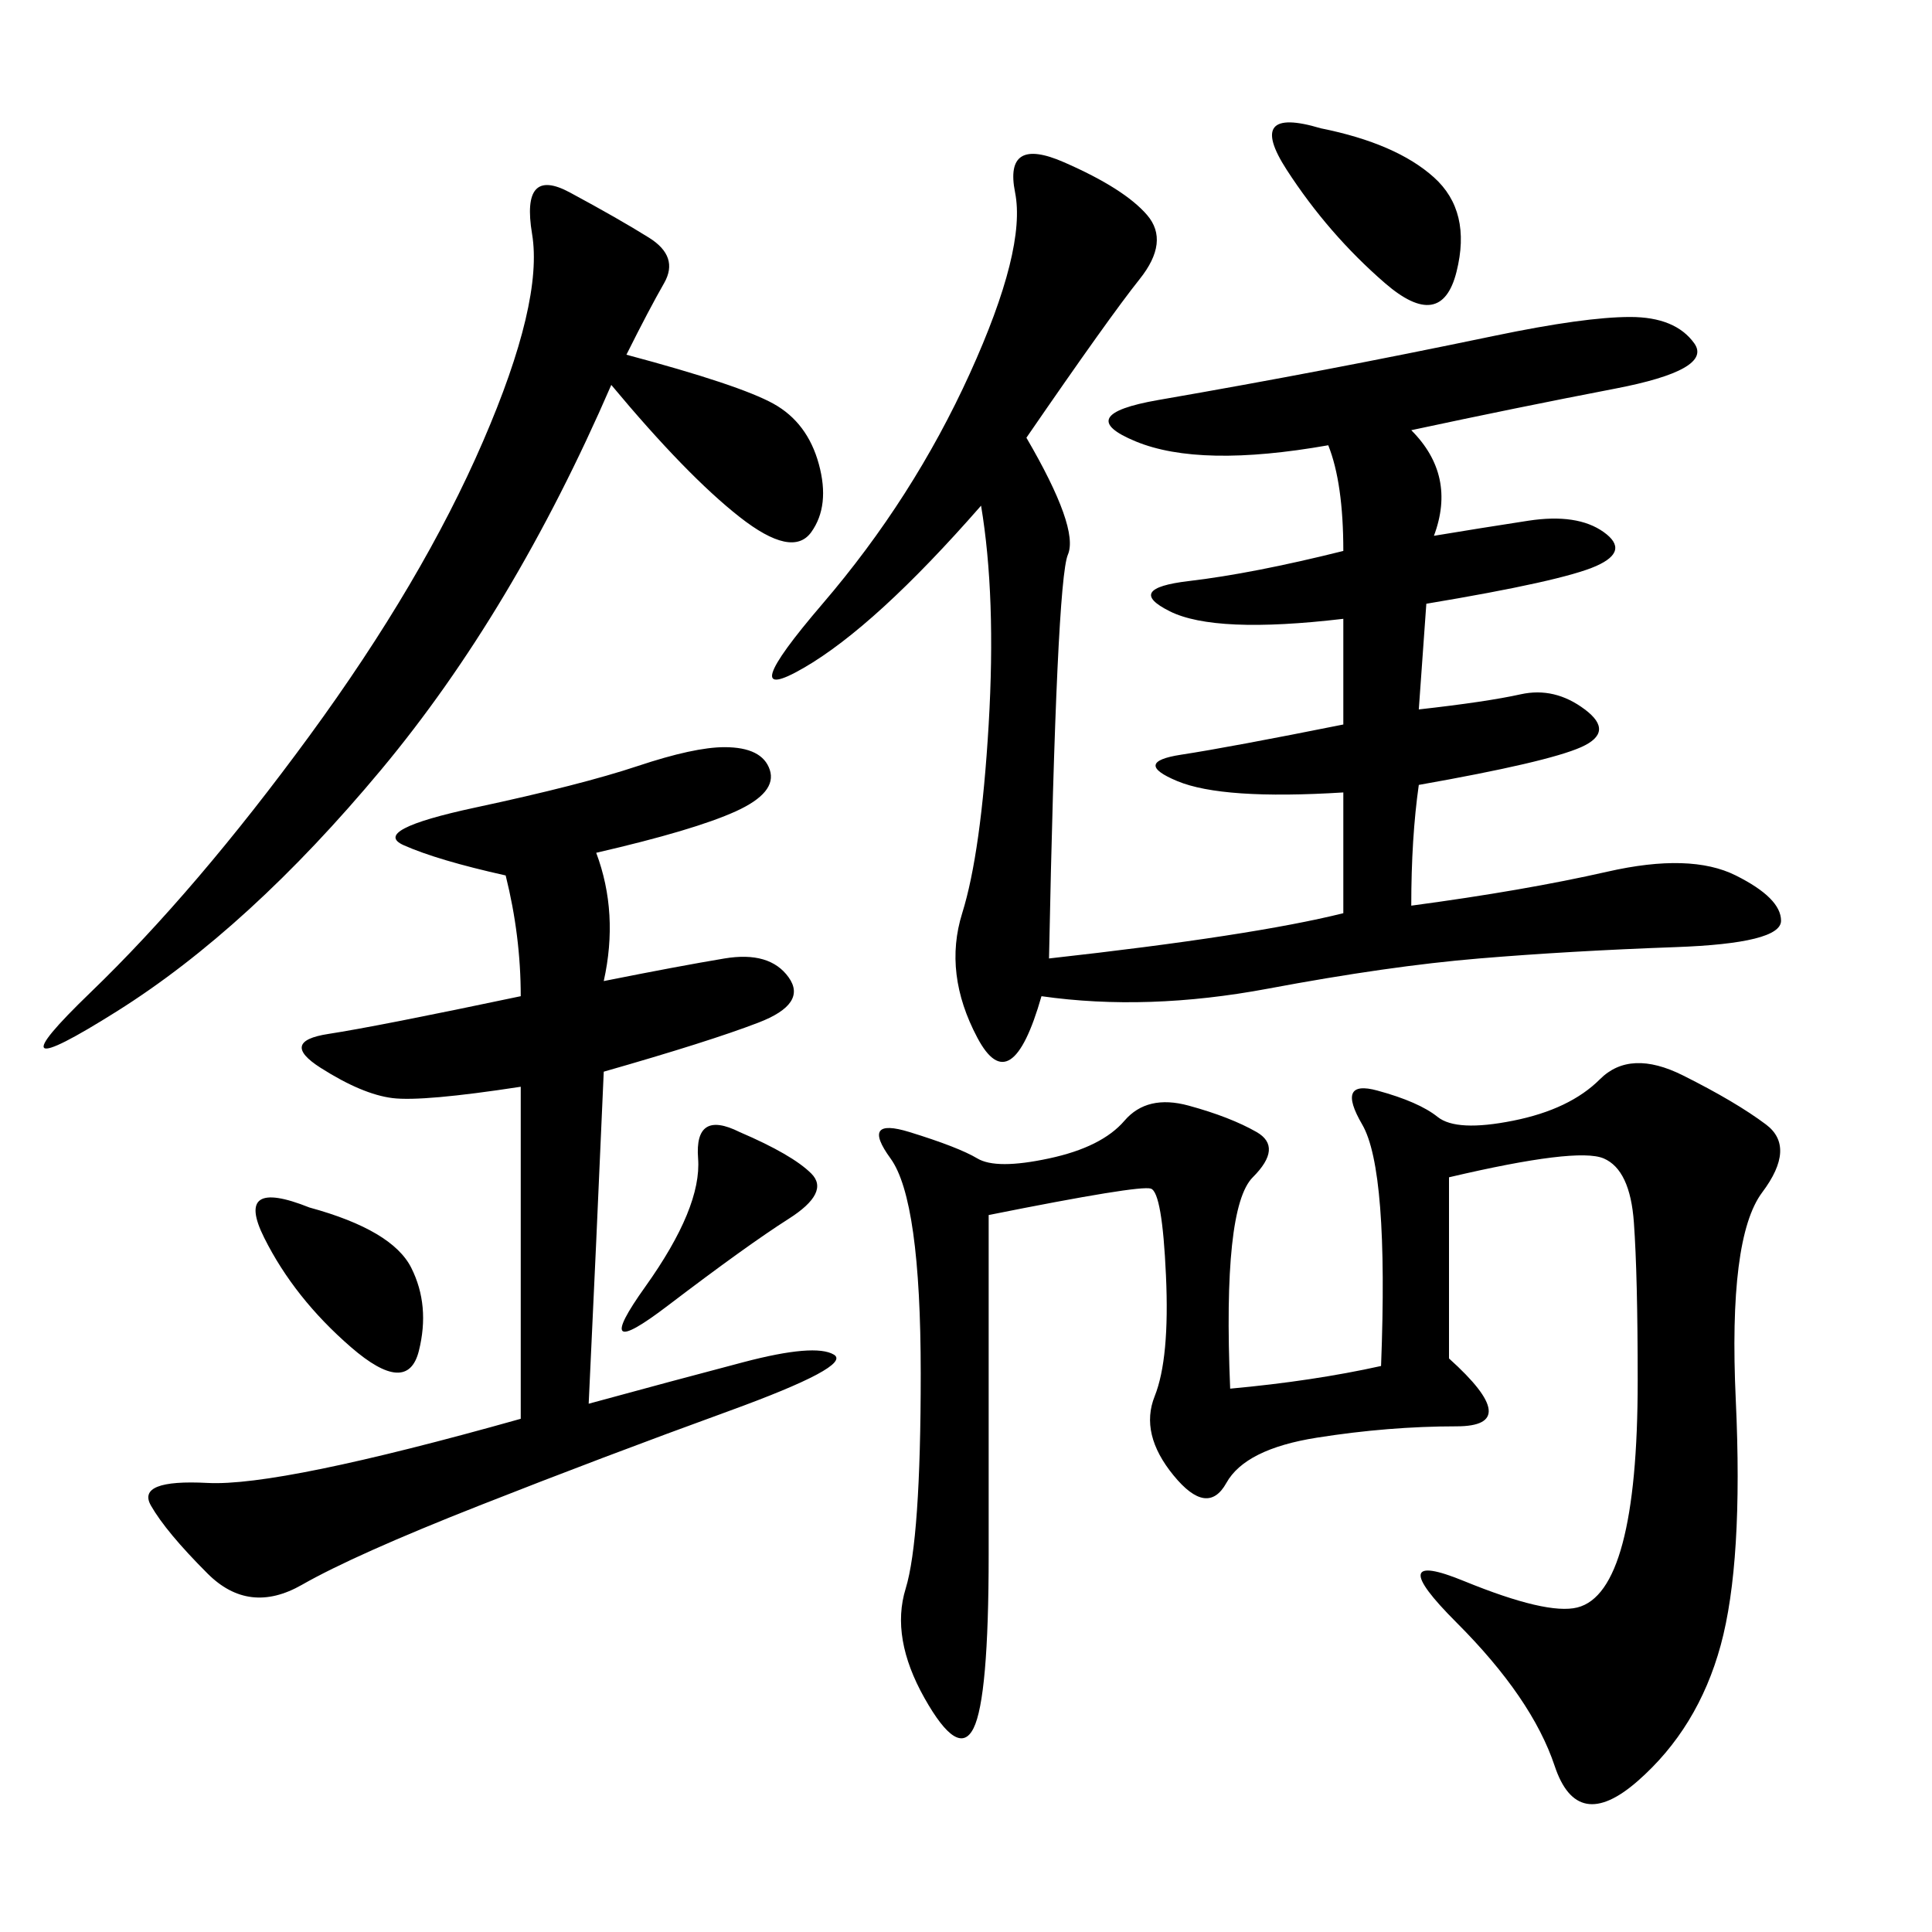 <svg xmlns="http://www.w3.org/2000/svg" xmlns:xlink="http://www.w3.org/1999/xlink" width="300" height="300"><path d="M159.38 67.97Q167.58 82.03 165.82 86.13Q164.06 90.23 162.89 148.83L162.89 148.83Q194.53 145.31 208.59 141.80L208.59 141.80L208.59 123.05Q189.84 124.22 182.81 121.29Q175.78 118.36 183.40 117.19Q191.02 116.02 208.59 112.50L208.59 112.50L208.59 96.09Q188.67 98.44 181.64 94.92Q174.61 91.41 184.57 90.23Q194.53 89.06 208.59 85.55L208.59 85.55Q208.59 75 206.25 69.14L206.25 69.14Q186.33 72.66 176.37 68.55Q166.41 64.45 179.88 62.11Q193.36 59.77 205.66 57.42Q217.97 55.08 232.03 52.15Q246.09 49.22 253.13 49.22L253.13 49.22Q260.16 49.22 263.09 53.32Q266.02 57.42 250.78 60.35Q235.55 63.28 219.14 66.80L219.14 66.80Q226.17 73.83 222.66 83.20L222.66 83.20Q229.69 82.03 237.30 80.86Q244.92 79.69 249.02 82.62Q253.13 85.55 247.85 87.89Q242.58 90.23 221.48 93.75L221.48 93.75L220.31 110.16Q230.86 108.98 236.13 107.81Q241.41 106.64 246.09 110.16Q250.78 113.67 245.51 116.02Q240.23 118.36 220.31 121.88L220.31 121.88Q219.14 130.08 219.14 140.63L219.14 140.63Q236.72 138.28 249.61 135.35Q262.50 132.42 269.53 135.94Q276.56 139.45 276.56 142.97L276.56 142.97Q276.56 146.48 260.16 147.07Q243.75 147.66 229.69 148.83Q215.63 150 196.88 153.52Q178.13 157.03 161.72 154.69L161.72 154.69Q157.03 171.09 151.76 161.13Q146.48 151.17 149.41 141.80Q152.34 132.42 153.52 112.50Q154.69 92.58 152.34 78.52L152.34 78.52Q135.94 97.27 124.80 103.71Q113.67 110.16 127.73 93.75Q141.80 77.34 150.59 58.01Q159.38 38.67 157.62 29.88Q155.86 21.09 165.23 25.20Q174.61 29.30 178.13 33.40Q181.64 37.50 176.95 43.36Q172.27 49.22 159.38 67.97L159.38 67.97ZM225 182.81L225 210.94Q236.72 221.48 226.17 221.48L226.17 221.48Q215.63 221.48 204.49 223.24Q193.36 225 190.43 230.27Q187.50 235.55 182.23 229.10Q176.95 222.66 179.30 216.80Q181.64 210.94 181.05 198.05Q180.47 185.16 178.71 184.57Q176.95 183.98 153.52 188.67L153.52 188.67L153.52 241.41Q153.52 263.67 151.17 268.36Q148.83 273.05 143.55 263.67Q138.28 254.30 140.63 246.68Q142.97 239.06 142.97 213.28L142.97 213.28Q142.97 186.33 138.28 179.88Q133.59 173.44 141.21 175.78Q148.83 178.13 151.76 179.88Q154.69 181.64 162.89 179.88Q171.09 178.13 174.61 174.02Q178.13 169.92 184.57 171.68Q191.02 173.44 195.12 175.78Q199.22 178.13 194.53 182.81Q189.84 187.50 191.02 215.63L191.02 215.63Q203.91 214.45 214.45 212.11L214.45 212.11Q215.63 181.64 211.52 174.61Q207.42 167.58 213.87 169.34Q220.31 171.09 223.24 173.44Q226.17 175.78 234.96 174.02Q243.75 172.27 248.44 167.58Q253.13 162.89 261.33 166.99Q269.53 171.09 274.22 174.61Q278.91 178.13 273.63 185.16Q268.36 192.19 269.53 217.38Q270.70 242.58 267.19 255.47Q263.67 268.36 254.30 276.56Q244.92 284.77 241.41 274.22Q237.89 263.67 226.17 251.95Q214.45 240.23 227.34 245.51Q240.23 250.78 244.92 249.61Q249.61 248.44 251.95 239.65Q254.30 230.86 254.30 214.45L254.30 214.45Q254.30 198.05 253.71 189.84Q253.13 181.64 249.02 179.88Q244.92 178.13 225 182.81L225 182.81ZM92.58 132.42Q96.09 141.80 93.75 152.34L93.75 152.34Q105.47 150 112.50 148.83Q119.53 147.66 122.46 151.76Q125.39 155.86 117.77 158.79Q110.16 161.72 93.75 166.41L93.75 166.41Q92.58 193.36 91.41 217.97L91.41 217.97Q104.30 214.45 115.43 211.52Q126.56 208.59 129.49 210.35Q132.42 212.11 113.09 219.14Q93.75 226.17 74.41 233.79Q55.08 241.41 46.88 246.09Q38.67 250.78 32.23 244.34Q25.78 237.89 23.44 233.79Q21.09 229.69 32.23 230.27Q43.36 230.86 80.86 220.31L80.86 220.31L80.86 168.75Q65.63 171.09 60.94 170.51Q56.25 169.92 49.80 165.82Q43.36 161.72 50.98 160.55Q58.59 159.38 80.86 154.69L80.86 154.69Q80.86 145.31 78.52 135.94L78.52 135.94Q67.97 133.59 62.70 131.25Q57.42 128.91 73.83 125.39Q90.23 121.88 99.02 118.95Q107.81 116.02 112.50 116.02L112.50 116.02Q118.36 116.02 119.53 119.53Q120.70 123.05 114.26 125.98Q107.81 128.91 92.58 132.42L92.58 132.42ZM97.27 55.08Q114.84 59.77 120.12 62.70Q125.39 65.63 127.15 72.07Q128.91 78.52 125.98 82.62Q123.05 86.72 114.84 80.27Q106.64 73.83 94.92 59.77L94.92 59.77Q79.69 94.92 59.18 119.53Q38.67 144.14 18.16 157.03Q-2.34 169.92 14.06 154.10Q30.47 138.28 48.05 114.26Q65.63 90.23 75 68.55Q84.38 46.88 82.62 36.33Q80.86 25.78 88.48 29.88Q96.09 33.98 100.78 36.91Q105.47 39.84 103.13 43.95Q100.78 48.05 97.27 55.08L97.27 55.08ZM205.08 19.92Q216.80 22.27 222.66 27.54Q228.52 32.81 226.17 42.19Q223.83 51.56 215.04 43.95Q206.25 36.33 199.80 26.37Q193.36 16.41 205.08 19.92L205.08 19.92ZM48.05 187.50Q60.94 191.02 63.87 196.88Q66.80 202.73 65.04 209.77Q63.28 216.80 54.49 209.18Q45.70 201.56 41.02 192.19Q36.33 182.81 48.05 187.50L48.05 187.50ZM114.84 175.78Q123.05 179.30 125.98 182.23Q128.91 185.16 122.46 189.26Q116.02 193.36 103.71 202.73Q91.41 212.11 100.20 199.80Q108.98 187.50 108.40 179.88Q107.81 172.27 114.84 175.78L114.84 175.78Z"/></svg>